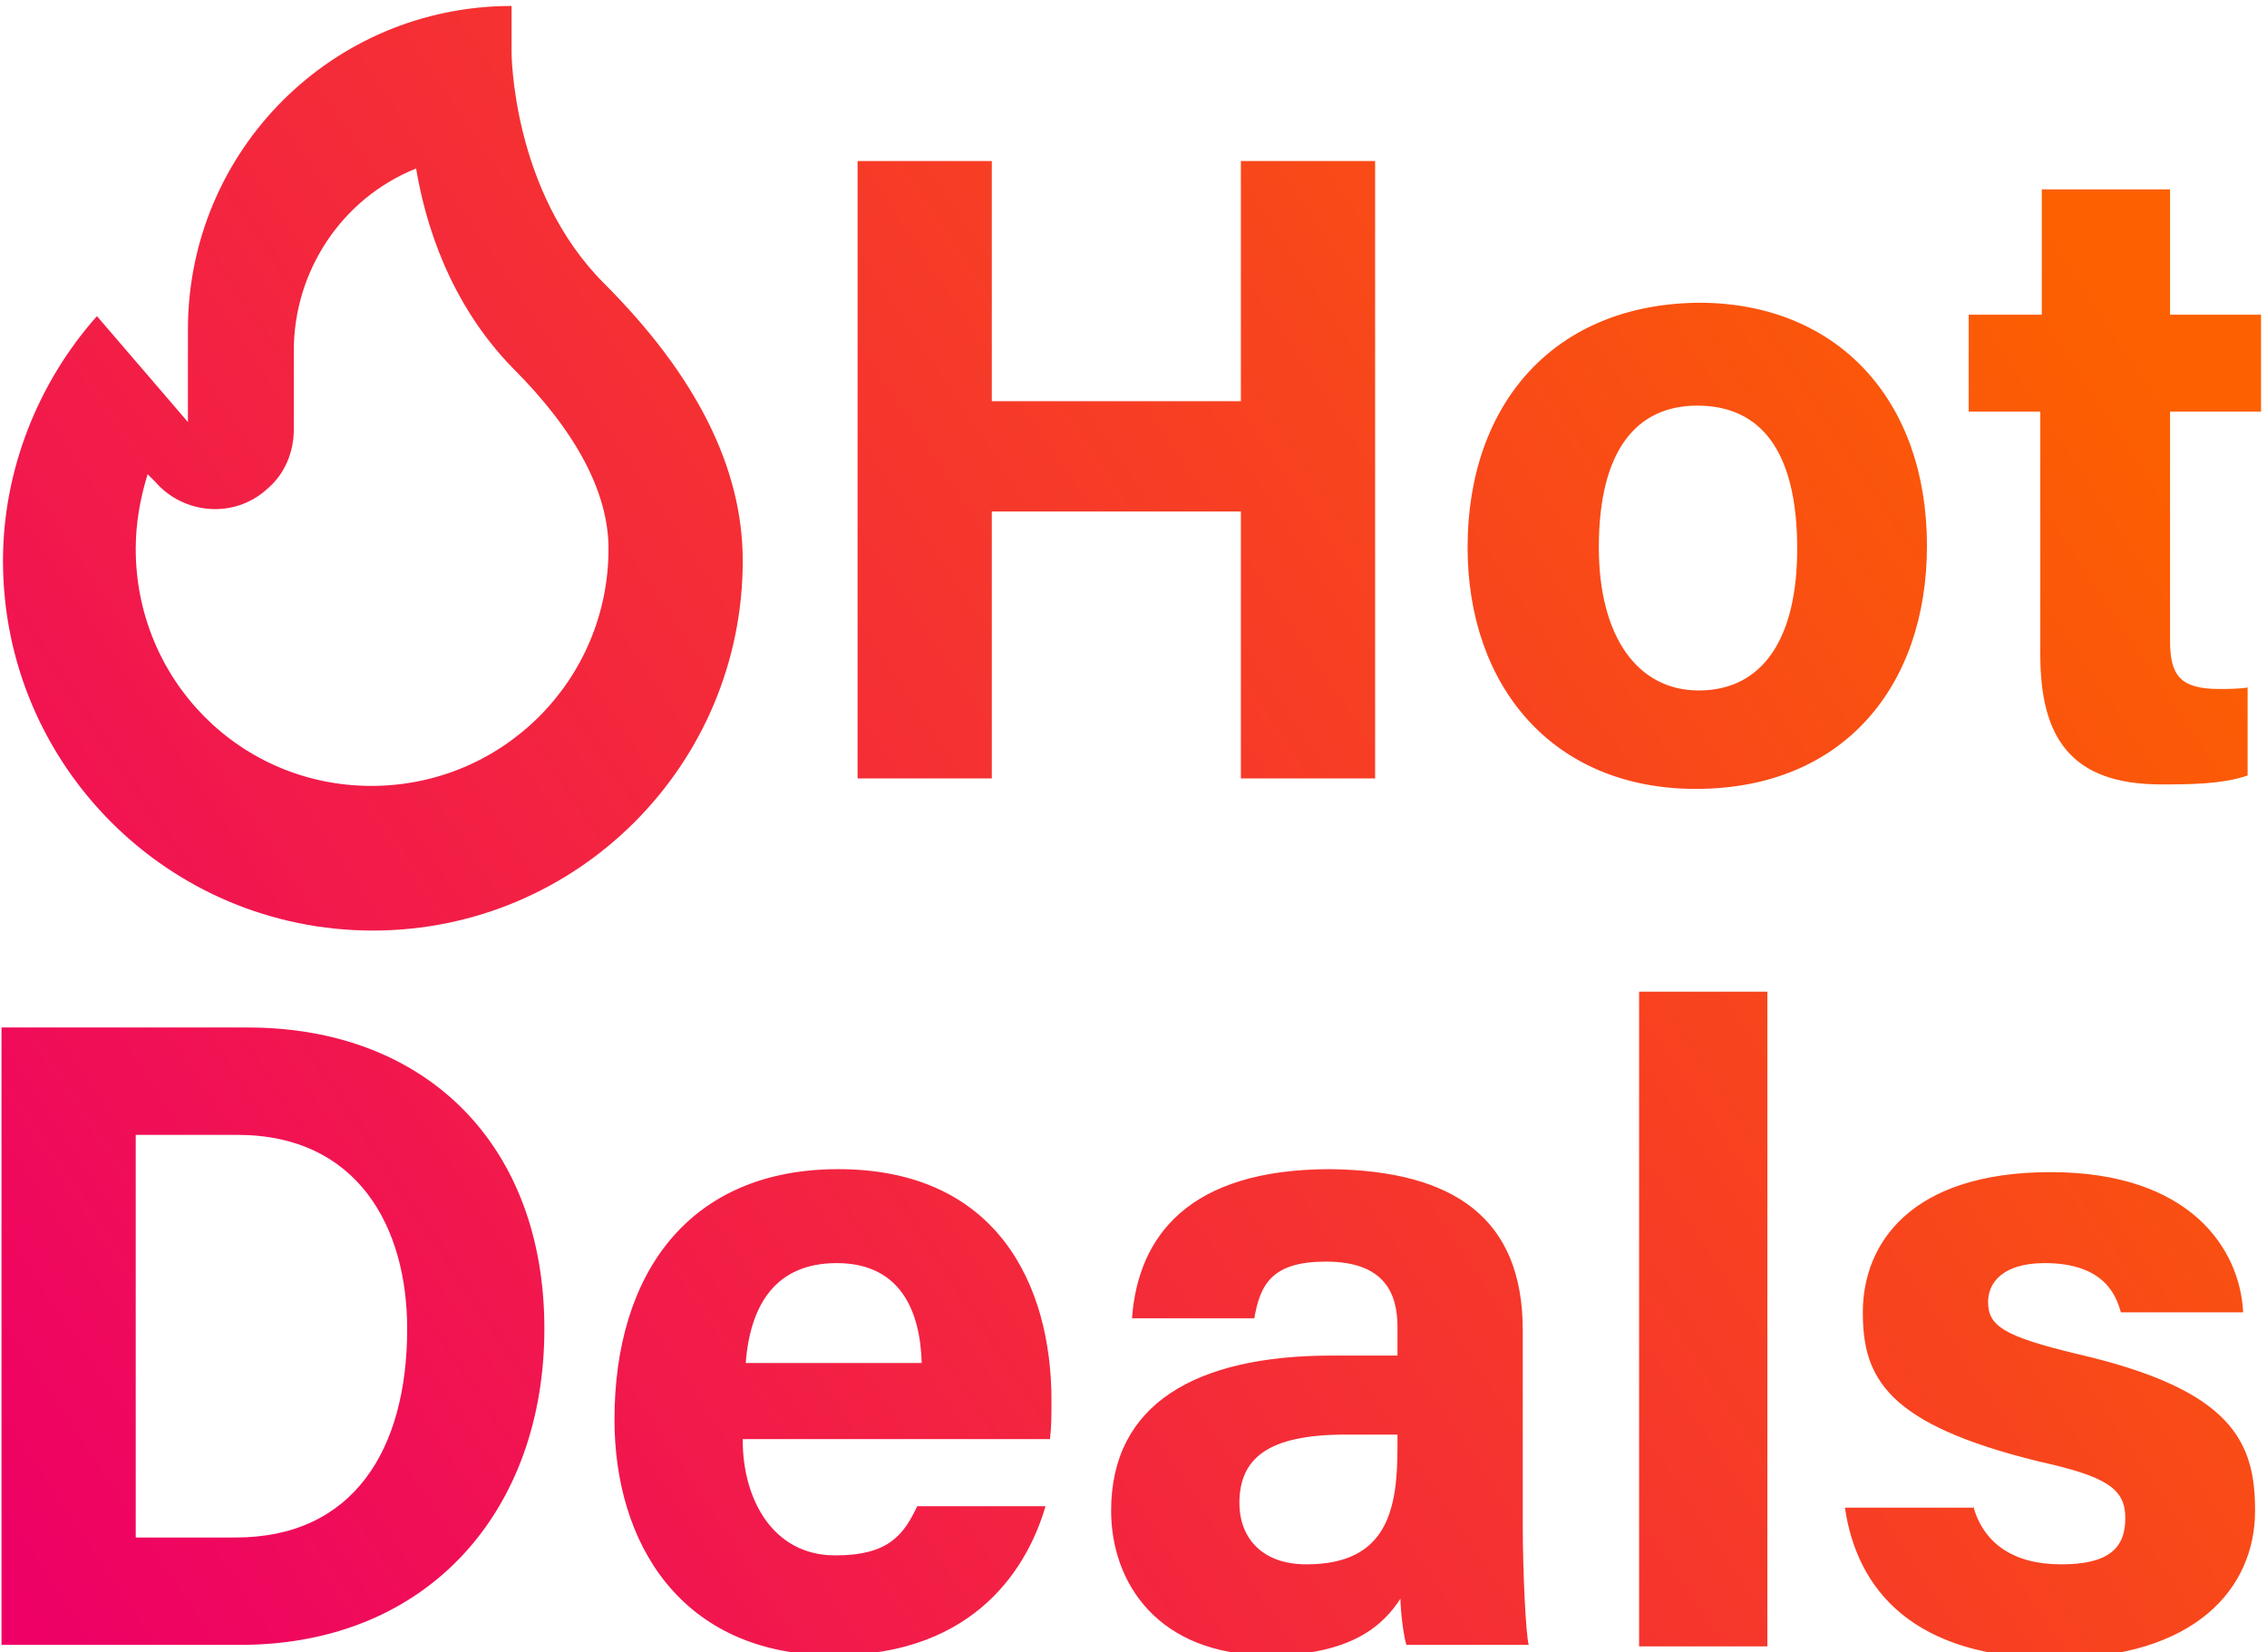 <svg xmlns="http://www.w3.org/2000/svg" viewBox="0 0 152 110.8"><linearGradient id="a" gradientUnits="userSpaceOnUse" x1="3.317" y1="110.418" x2="140.617" y2="19.272"><stop offset="0" stop-color="#e06"/><stop offset="1" stop-color="#fc6000"/></linearGradient><path d="M34.3.4c-12 0-21.7 9.7-21.7 21.7v6.2l-6.1-7.1C2.5 25.7.2 31.6.2 37.6.2 51.3 11.3 62.4 25 62.4s24.8-11.1 24.8-24.8c0-6.2-3.1-12.4-9.3-18.6S34.3 3.5 34.3 3.5V.4zm-6.4 10.9c.6 3.6 2.2 9 6.5 13.4 4.2 4.2 6.4 8.3 6.4 12.1 0 8.8-7.1 15.9-15.9 15.9S9.1 45.6 9.1 36.8c0-1.7.3-3.4.8-5l.5.5c1.9 2.2 5.3 2.5 7.5.5 1.2-1 1.8-2.5 1.8-4v-5.3c0-5.3 3.2-10.2 8.2-12.2zm29.6-.5h9v16.1h16.7V10.8h9v41.4h-9V34.3H66.5v17.9h-9V10.8zm71.7 25.8c0 9.4-5.6 16.3-15.5 16.3-9.6 0-15.3-6.9-15.3-16.2 0-9.6 5.8-16.4 15.7-16.4 9.2.1 15.1 6.6 15.1 16.3zm-22 .1c0 6 2.6 9.6 6.7 9.6 4.3 0 6.6-3.5 6.6-9.5 0-6.5-2.4-9.6-6.7-9.6-4 0-6.6 2.9-6.6 9.5zm24.9-15.6h4.8v-8.4h8.6v8.4h6.1v6.5h-6.1V43c0 2.3.7 3.2 3.3 3.2.5 0 1.3 0 1.9-.1V52c-1.7.6-4 .6-5.8.6-6.1 0-8.1-3.2-8.1-8.7V27.6H132v-6.5zM.1 68.9h16.5c12 0 19.9 7.9 19.9 20.2 0 12.1-7.7 21.2-20.4 21.2H.1V68.9zm9 34.2h6.7c7.9 0 11.5-5.9 11.5-14 0-6.8-3.3-13-11.4-13H9.1v27zm40.7-6.5c0 3.9 2 7.7 6.2 7.7 3.6 0 4.6-1.4 5.5-3.3h8.6c-1.1 3.8-4.5 10-14.2 10-10.3 0-14.7-7.6-14.7-15.8 0-9.8 5-16.8 15-16.8 10.6 0 14.3 7.7 14.3 15.5 0 1.1 0 1.7-.1 2.6H49.8zm12-5.2c-.1-3.6-1.5-6.7-5.7-6.7-4.1 0-5.8 2.8-6.1 6.7h11.8zm40.3 10.9c0 3 .2 7.3.4 8h-8.2c-.2-.6-.4-2.3-.4-3.1-1.1 1.7-3.2 3.8-8.8 3.8-7.5 0-10.6-4.9-10.6-9.7 0-7.1 5.6-10.4 14.8-10.4h4.4V89c0-2.2-.8-4.4-4.8-4.4-3.6 0-4.4 1.5-4.8 3.8h-8.2c.4-5.5 3.8-10 13.3-10 8.3.1 12.9 3.3 12.9 10.8v13.1zm-8.4-6.1h-3.5c-5.2 0-7.1 1.6-7.1 4.6 0 2.2 1.4 4.1 4.5 4.1 5.5 0 6.1-3.8 6.1-7.9v-.8zm16.2 14.1V66.5h8.6v43.9h-8.6zm22.4-9.3c.7 2.5 2.7 3.9 5.9 3.9s4.3-1.1 4.3-3.1-1.3-2.8-5.8-3.8c-10.2-2.5-11.8-5.6-11.8-10 0-4.6 3.2-9.4 12.6-9.4 9.4 0 12.7 5.2 12.9 9.4h-8.2c-.3-1.1-1.1-3.3-5.1-3.3-2.8 0-3.8 1.3-3.8 2.6 0 1.6 1 2.3 6 3.5 10.4 2.4 11.9 5.9 11.9 10.5 0 5.2-4 9.9-13.4 9.9-9.5 0-13.3-4.6-14.1-10.1h8.6z" fill="url(#a)"/></svg>